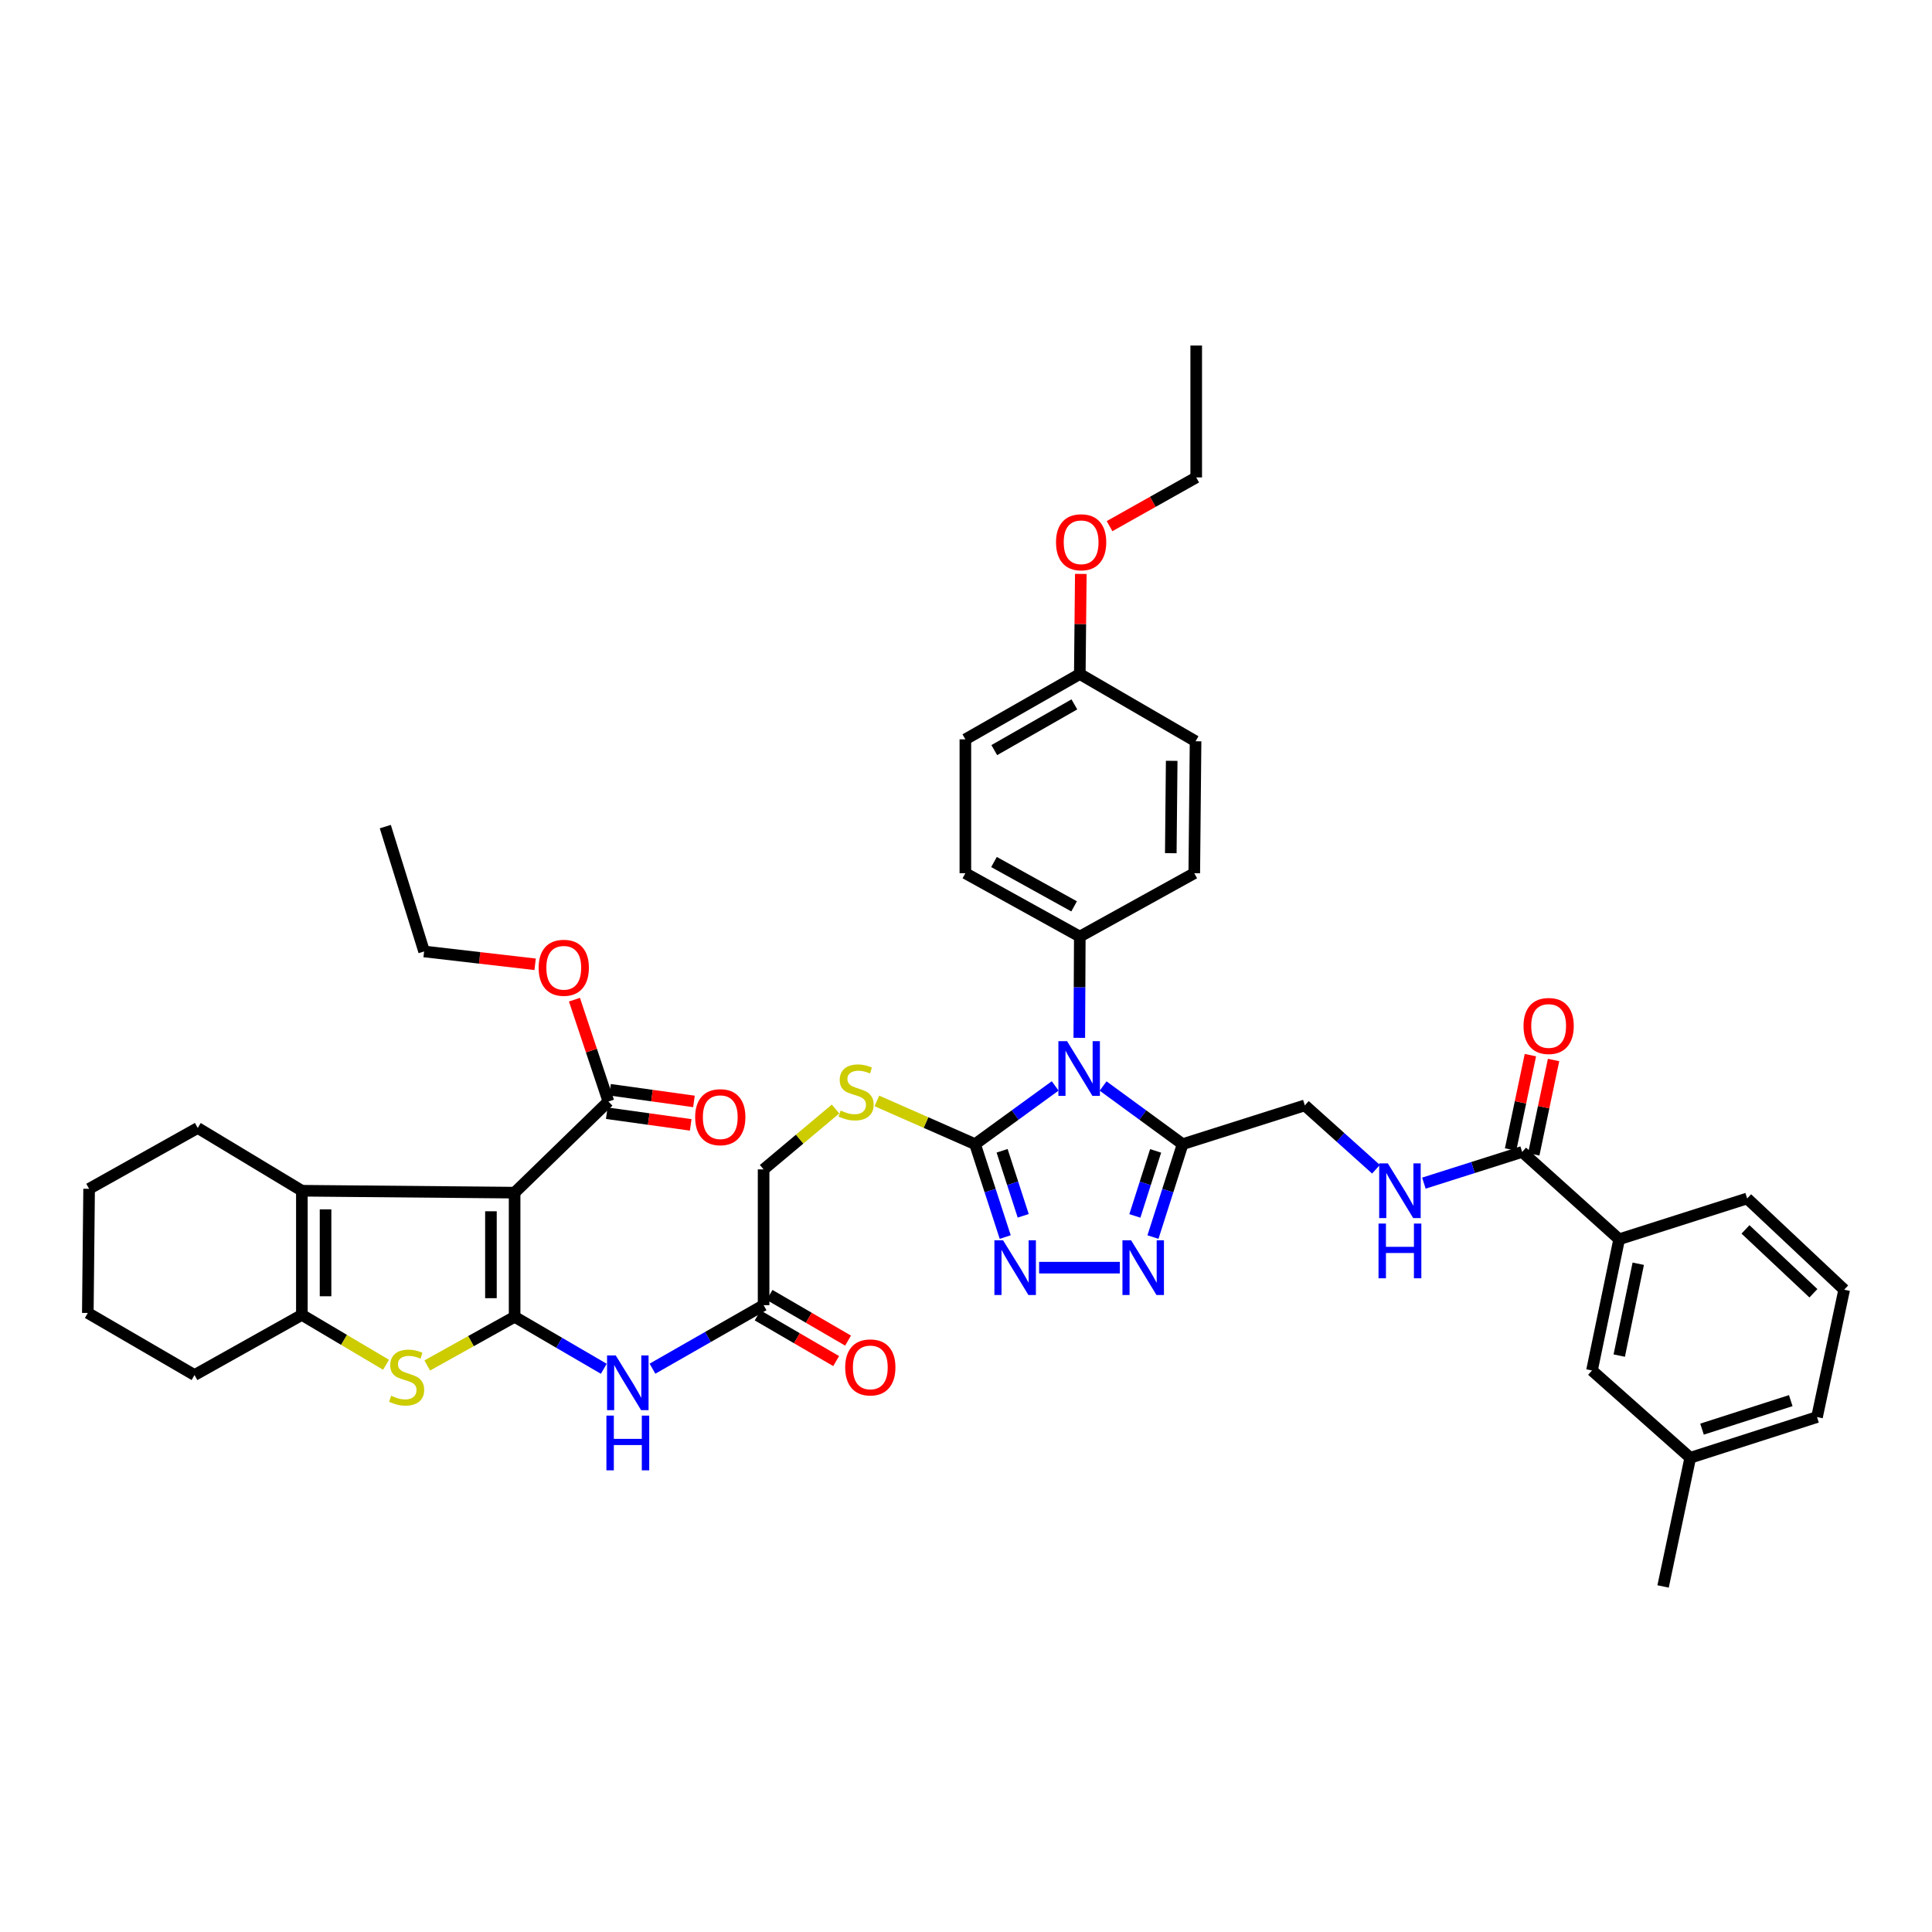 <?xml version='1.0' encoding='iso-8859-1'?>
<svg version='1.1' baseProfile='full'
              xmlns='http://www.w3.org/2000/svg'
                      xmlns:rdkit='http://www.rdkit.org/xml'
                      xmlns:xlink='http://www.w3.org/1999/xlink'
                  xml:space='preserve'
width='1000px' height='1000px' viewBox='0 0 1000 1000'>
<!-- END OF HEADER -->
<rect style='opacity:1.0;fill:#FFFFFF;stroke:none' width='1000' height='1000' x='0' y='0'> </rect>
<path class='bond-0' d='M 266.362,681.577 L 266.362,617.316' style='fill:none;fill-rule:evenodd;stroke:#000000;stroke-width:6px;stroke-linecap:butt;stroke-linejoin:miter;stroke-opacity:1' />
<path class='bond-0' d='M 254.107,671.938 L 254.107,626.955' style='fill:none;fill-rule:evenodd;stroke:#000000;stroke-width:6px;stroke-linecap:butt;stroke-linejoin:miter;stroke-opacity:1' />
<path class='bond-3' d='M 266.362,681.577 L 243.755,694.172' style='fill:none;fill-rule:evenodd;stroke:#000000;stroke-width:6px;stroke-linecap:butt;stroke-linejoin:miter;stroke-opacity:1' />
<path class='bond-3' d='M 243.755,694.172 L 221.147,706.767' style='fill:none;fill-rule:evenodd;stroke:#CCCC00;stroke-width:6px;stroke-linecap:butt;stroke-linejoin:miter;stroke-opacity:1' />
<path class='bond-9' d='M 266.362,681.577 L 289.442,695.028' style='fill:none;fill-rule:evenodd;stroke:#000000;stroke-width:6px;stroke-linecap:butt;stroke-linejoin:miter;stroke-opacity:1' />
<path class='bond-9' d='M 289.442,695.028 L 312.523,708.479' style='fill:none;fill-rule:evenodd;stroke:#0000FF;stroke-width:6px;stroke-linecap:butt;stroke-linejoin:miter;stroke-opacity:1' />
<path class='bond-5' d='M 266.362,617.316 L 156.249,616.322' style='fill:none;fill-rule:evenodd;stroke:#000000;stroke-width:6px;stroke-linecap:butt;stroke-linejoin:miter;stroke-opacity:1' />
<path class='bond-10' d='M 266.362,617.316 L 314.903,570.13' style='fill:none;fill-rule:evenodd;stroke:#000000;stroke-width:6px;stroke-linecap:butt;stroke-linejoin:miter;stroke-opacity:1' />
<path class='bond-1' d='M 546.158,562.072 L 525.424,577.144' style='fill:none;fill-rule:evenodd;stroke:#0000FF;stroke-width:6px;stroke-linecap:butt;stroke-linejoin:miter;stroke-opacity:1' />
<path class='bond-1' d='M 525.424,577.144 L 504.691,592.215' style='fill:none;fill-rule:evenodd;stroke:#000000;stroke-width:6px;stroke-linecap:butt;stroke-linejoin:miter;stroke-opacity:1' />
<path class='bond-4' d='M 570.962,562.119 L 591.545,577.167' style='fill:none;fill-rule:evenodd;stroke:#0000FF;stroke-width:6px;stroke-linecap:butt;stroke-linejoin:miter;stroke-opacity:1' />
<path class='bond-4' d='M 591.545,577.167 L 612.128,592.215' style='fill:none;fill-rule:evenodd;stroke:#000000;stroke-width:6px;stroke-linecap:butt;stroke-linejoin:miter;stroke-opacity:1' />
<path class='bond-12' d='M 558.642,537.188 L 558.772,510.979' style='fill:none;fill-rule:evenodd;stroke:#0000FF;stroke-width:6px;stroke-linecap:butt;stroke-linejoin:miter;stroke-opacity:1' />
<path class='bond-12' d='M 558.772,510.979 L 558.903,484.77' style='fill:none;fill-rule:evenodd;stroke:#000000;stroke-width:6px;stroke-linecap:butt;stroke-linejoin:miter;stroke-opacity:1' />
<path class='bond-2' d='M 504.691,592.215 L 479.282,581.026' style='fill:none;fill-rule:evenodd;stroke:#000000;stroke-width:6px;stroke-linecap:butt;stroke-linejoin:miter;stroke-opacity:1' />
<path class='bond-2' d='M 479.282,581.026 L 453.874,569.838' style='fill:none;fill-rule:evenodd;stroke:#CCCC00;stroke-width:6px;stroke-linecap:butt;stroke-linejoin:miter;stroke-opacity:1' />
<path class='bond-6' d='M 504.691,592.215 L 512.495,616.255' style='fill:none;fill-rule:evenodd;stroke:#000000;stroke-width:6px;stroke-linecap:butt;stroke-linejoin:miter;stroke-opacity:1' />
<path class='bond-6' d='M 512.495,616.255 L 520.299,640.295' style='fill:none;fill-rule:evenodd;stroke:#0000FF;stroke-width:6px;stroke-linecap:butt;stroke-linejoin:miter;stroke-opacity:1' />
<path class='bond-6' d='M 518.688,595.643 L 524.151,612.471' style='fill:none;fill-rule:evenodd;stroke:#000000;stroke-width:6px;stroke-linecap:butt;stroke-linejoin:miter;stroke-opacity:1' />
<path class='bond-6' d='M 524.151,612.471 L 529.614,629.3' style='fill:none;fill-rule:evenodd;stroke:#0000FF;stroke-width:6px;stroke-linecap:butt;stroke-linejoin:miter;stroke-opacity:1' />
<path class='bond-8' d='M 199.812,706.402 L 178.03,693.493' style='fill:none;fill-rule:evenodd;stroke:#CCCC00;stroke-width:6px;stroke-linecap:butt;stroke-linejoin:miter;stroke-opacity:1' />
<path class='bond-8' d='M 178.03,693.493 L 156.249,680.583' style='fill:none;fill-rule:evenodd;stroke:#000000;stroke-width:6px;stroke-linecap:butt;stroke-linejoin:miter;stroke-opacity:1' />
<path class='bond-17' d='M 612.128,592.215 L 675.382,572.145' style='fill:none;fill-rule:evenodd;stroke:#000000;stroke-width:6px;stroke-linecap:butt;stroke-linejoin:miter;stroke-opacity:1' />
<path class='bond-45' d='M 612.128,592.215 L 604.452,616.256' style='fill:none;fill-rule:evenodd;stroke:#000000;stroke-width:6px;stroke-linecap:butt;stroke-linejoin:miter;stroke-opacity:1' />
<path class='bond-45' d='M 604.452,616.256 L 596.775,640.298' style='fill:none;fill-rule:evenodd;stroke:#0000FF;stroke-width:6px;stroke-linecap:butt;stroke-linejoin:miter;stroke-opacity:1' />
<path class='bond-45' d='M 598.152,595.7 L 592.778,612.529' style='fill:none;fill-rule:evenodd;stroke:#000000;stroke-width:6px;stroke-linecap:butt;stroke-linejoin:miter;stroke-opacity:1' />
<path class='bond-45' d='M 592.778,612.529 L 587.404,629.358' style='fill:none;fill-rule:evenodd;stroke:#0000FF;stroke-width:6px;stroke-linecap:butt;stroke-linejoin:miter;stroke-opacity:1' />
<path class='bond-27' d='M 156.249,616.322 L 102.343,583.834' style='fill:none;fill-rule:evenodd;stroke:#000000;stroke-width:6px;stroke-linecap:butt;stroke-linejoin:miter;stroke-opacity:1' />
<path class='bond-43' d='M 156.249,616.322 L 156.249,680.583' style='fill:none;fill-rule:evenodd;stroke:#000000;stroke-width:6px;stroke-linecap:butt;stroke-linejoin:miter;stroke-opacity:1' />
<path class='bond-43' d='M 168.503,625.961 L 168.503,670.944' style='fill:none;fill-rule:evenodd;stroke:#000000;stroke-width:6px;stroke-linecap:butt;stroke-linejoin:miter;stroke-opacity:1' />
<path class='bond-7' d='M 537.839,656.136 L 579.631,656.136' style='fill:none;fill-rule:evenodd;stroke:#0000FF;stroke-width:6px;stroke-linecap:butt;stroke-linejoin:miter;stroke-opacity:1' />
<path class='bond-31' d='M 156.249,680.583 L 100.681,711.716' style='fill:none;fill-rule:evenodd;stroke:#000000;stroke-width:6px;stroke-linecap:butt;stroke-linejoin:miter;stroke-opacity:1' />
<path class='bond-14' d='M 337.722,708.43 L 366.48,691.991' style='fill:none;fill-rule:evenodd;stroke:#0000FF;stroke-width:6px;stroke-linecap:butt;stroke-linejoin:miter;stroke-opacity:1' />
<path class='bond-14' d='M 366.48,691.991 L 395.238,675.552' style='fill:none;fill-rule:evenodd;stroke:#000000;stroke-width:6px;stroke-linecap:butt;stroke-linejoin:miter;stroke-opacity:1' />
<path class='bond-18' d='M 314.06,576.199 L 335.784,579.215' style='fill:none;fill-rule:evenodd;stroke:#000000;stroke-width:6px;stroke-linecap:butt;stroke-linejoin:miter;stroke-opacity:1' />
<path class='bond-18' d='M 335.784,579.215 L 357.508,582.231' style='fill:none;fill-rule:evenodd;stroke:#FF0000;stroke-width:6px;stroke-linecap:butt;stroke-linejoin:miter;stroke-opacity:1' />
<path class='bond-18' d='M 315.746,564.061 L 337.469,567.077' style='fill:none;fill-rule:evenodd;stroke:#000000;stroke-width:6px;stroke-linecap:butt;stroke-linejoin:miter;stroke-opacity:1' />
<path class='bond-18' d='M 337.469,567.077 L 359.193,570.093' style='fill:none;fill-rule:evenodd;stroke:#FF0000;stroke-width:6px;stroke-linecap:butt;stroke-linejoin:miter;stroke-opacity:1' />
<path class='bond-25' d='M 314.903,570.13 L 306.118,543.777' style='fill:none;fill-rule:evenodd;stroke:#000000;stroke-width:6px;stroke-linecap:butt;stroke-linejoin:miter;stroke-opacity:1' />
<path class='bond-25' d='M 306.118,543.777 L 297.333,517.423' style='fill:none;fill-rule:evenodd;stroke:#FF0000;stroke-width:6px;stroke-linecap:butt;stroke-linejoin:miter;stroke-opacity:1' />
<path class='bond-11' d='M 787.871,596.238 L 762.437,604.312' style='fill:none;fill-rule:evenodd;stroke:#000000;stroke-width:6px;stroke-linecap:butt;stroke-linejoin:miter;stroke-opacity:1' />
<path class='bond-11' d='M 762.437,604.312 L 737.003,612.386' style='fill:none;fill-rule:evenodd;stroke:#0000FF;stroke-width:6px;stroke-linecap:butt;stroke-linejoin:miter;stroke-opacity:1' />
<path class='bond-16' d='M 787.871,596.238 L 838.067,641.437' style='fill:none;fill-rule:evenodd;stroke:#000000;stroke-width:6px;stroke-linecap:butt;stroke-linejoin:miter;stroke-opacity:1' />
<path class='bond-19' d='M 793.868,597.497 L 798.995,573.073' style='fill:none;fill-rule:evenodd;stroke:#000000;stroke-width:6px;stroke-linecap:butt;stroke-linejoin:miter;stroke-opacity:1' />
<path class='bond-19' d='M 798.995,573.073 L 804.123,548.649' style='fill:none;fill-rule:evenodd;stroke:#FF0000;stroke-width:6px;stroke-linecap:butt;stroke-linejoin:miter;stroke-opacity:1' />
<path class='bond-19' d='M 781.875,594.979 L 787.002,570.555' style='fill:none;fill-rule:evenodd;stroke:#000000;stroke-width:6px;stroke-linecap:butt;stroke-linejoin:miter;stroke-opacity:1' />
<path class='bond-19' d='M 787.002,570.555 L 792.13,546.131' style='fill:none;fill-rule:evenodd;stroke:#FF0000;stroke-width:6px;stroke-linecap:butt;stroke-linejoin:miter;stroke-opacity:1' />
<path class='bond-23' d='M 558.903,484.77 L 499.673,451.976' style='fill:none;fill-rule:evenodd;stroke:#000000;stroke-width:6px;stroke-linecap:butt;stroke-linejoin:miter;stroke-opacity:1' />
<path class='bond-23' d='M 555.955,469.13 L 514.494,446.174' style='fill:none;fill-rule:evenodd;stroke:#000000;stroke-width:6px;stroke-linecap:butt;stroke-linejoin:miter;stroke-opacity:1' />
<path class='bond-24' d='M 558.903,484.77 L 618.153,451.976' style='fill:none;fill-rule:evenodd;stroke:#000000;stroke-width:6px;stroke-linecap:butt;stroke-linejoin:miter;stroke-opacity:1' />
<path class='bond-13' d='M 432.47,574.029 L 413.854,589.651' style='fill:none;fill-rule:evenodd;stroke:#CCCC00;stroke-width:6px;stroke-linecap:butt;stroke-linejoin:miter;stroke-opacity:1' />
<path class='bond-13' d='M 413.854,589.651 L 395.238,605.273' style='fill:none;fill-rule:evenodd;stroke:#000000;stroke-width:6px;stroke-linecap:butt;stroke-linejoin:miter;stroke-opacity:1' />
<path class='bond-21' d='M 392.157,680.848 L 412.475,692.669' style='fill:none;fill-rule:evenodd;stroke:#000000;stroke-width:6px;stroke-linecap:butt;stroke-linejoin:miter;stroke-opacity:1' />
<path class='bond-21' d='M 412.475,692.669 L 432.793,704.49' style='fill:none;fill-rule:evenodd;stroke:#FF0000;stroke-width:6px;stroke-linecap:butt;stroke-linejoin:miter;stroke-opacity:1' />
<path class='bond-21' d='M 398.319,670.256 L 418.637,682.077' style='fill:none;fill-rule:evenodd;stroke:#000000;stroke-width:6px;stroke-linecap:butt;stroke-linejoin:miter;stroke-opacity:1' />
<path class='bond-21' d='M 418.637,682.077 L 438.955,693.897' style='fill:none;fill-rule:evenodd;stroke:#FF0000;stroke-width:6px;stroke-linecap:butt;stroke-linejoin:miter;stroke-opacity:1' />
<path class='bond-22' d='M 395.238,675.552 L 395.238,605.273' style='fill:none;fill-rule:evenodd;stroke:#000000;stroke-width:6px;stroke-linecap:butt;stroke-linejoin:miter;stroke-opacity:1' />
<path class='bond-15' d='M 712.21,605.199 L 693.796,588.672' style='fill:none;fill-rule:evenodd;stroke:#0000FF;stroke-width:6px;stroke-linecap:butt;stroke-linejoin:miter;stroke-opacity:1' />
<path class='bond-15' d='M 693.796,588.672 L 675.382,572.145' style='fill:none;fill-rule:evenodd;stroke:#000000;stroke-width:6px;stroke-linecap:butt;stroke-linejoin:miter;stroke-opacity:1' />
<path class='bond-20' d='M 838.067,641.437 L 824.008,709.361' style='fill:none;fill-rule:evenodd;stroke:#000000;stroke-width:6px;stroke-linecap:butt;stroke-linejoin:miter;stroke-opacity:1' />
<path class='bond-20' d='M 847.958,654.109 L 838.117,701.656' style='fill:none;fill-rule:evenodd;stroke:#000000;stroke-width:6px;stroke-linecap:butt;stroke-linejoin:miter;stroke-opacity:1' />
<path class='bond-33' d='M 838.067,641.437 L 904.323,620.325' style='fill:none;fill-rule:evenodd;stroke:#000000;stroke-width:6px;stroke-linecap:butt;stroke-linejoin:miter;stroke-opacity:1' />
<path class='bond-28' d='M 824.008,709.361 L 874.871,754.546' style='fill:none;fill-rule:evenodd;stroke:#000000;stroke-width:6px;stroke-linecap:butt;stroke-linejoin:miter;stroke-opacity:1' />
<path class='bond-30' d='M 499.673,451.976 L 499.673,382.684' style='fill:none;fill-rule:evenodd;stroke:#000000;stroke-width:6px;stroke-linecap:butt;stroke-linejoin:miter;stroke-opacity:1' />
<path class='bond-29' d='M 618.153,451.976 L 618.821,383.678' style='fill:none;fill-rule:evenodd;stroke:#000000;stroke-width:6px;stroke-linecap:butt;stroke-linejoin:miter;stroke-opacity:1' />
<path class='bond-29' d='M 606,441.612 L 606.467,393.803' style='fill:none;fill-rule:evenodd;stroke:#000000;stroke-width:6px;stroke-linecap:butt;stroke-linejoin:miter;stroke-opacity:1' />
<path class='bond-36' d='M 276.984,499.122 L 248.25,495.796' style='fill:none;fill-rule:evenodd;stroke:#FF0000;stroke-width:6px;stroke-linecap:butt;stroke-linejoin:miter;stroke-opacity:1' />
<path class='bond-36' d='M 248.25,495.796 L 219.516,492.47' style='fill:none;fill-rule:evenodd;stroke:#000000;stroke-width:6px;stroke-linecap:butt;stroke-linejoin:miter;stroke-opacity:1' />
<path class='bond-26' d='M 558.903,348.875 L 618.821,383.678' style='fill:none;fill-rule:evenodd;stroke:#000000;stroke-width:6px;stroke-linecap:butt;stroke-linejoin:miter;stroke-opacity:1' />
<path class='bond-32' d='M 558.903,348.875 L 559.164,322.97' style='fill:none;fill-rule:evenodd;stroke:#000000;stroke-width:6px;stroke-linecap:butt;stroke-linejoin:miter;stroke-opacity:1' />
<path class='bond-32' d='M 559.164,322.97 L 559.425,297.064' style='fill:none;fill-rule:evenodd;stroke:#FF0000;stroke-width:6px;stroke-linecap:butt;stroke-linejoin:miter;stroke-opacity:1' />
<path class='bond-46' d='M 558.903,348.875 L 499.673,382.684' style='fill:none;fill-rule:evenodd;stroke:#000000;stroke-width:6px;stroke-linecap:butt;stroke-linejoin:miter;stroke-opacity:1' />
<path class='bond-46' d='M 556.094,364.589 L 514.633,388.255' style='fill:none;fill-rule:evenodd;stroke:#000000;stroke-width:6px;stroke-linecap:butt;stroke-linejoin:miter;stroke-opacity:1' />
<path class='bond-39' d='M 102.343,583.834 L 46.122,615.328' style='fill:none;fill-rule:evenodd;stroke:#000000;stroke-width:6px;stroke-linecap:butt;stroke-linejoin:miter;stroke-opacity:1' />
<path class='bond-38' d='M 874.871,754.546 L 860.812,821.149' style='fill:none;fill-rule:evenodd;stroke:#000000;stroke-width:6px;stroke-linecap:butt;stroke-linejoin:miter;stroke-opacity:1' />
<path class='bond-47' d='M 874.871,754.546 L 940.487,733.468' style='fill:none;fill-rule:evenodd;stroke:#000000;stroke-width:6px;stroke-linecap:butt;stroke-linejoin:miter;stroke-opacity:1' />
<path class='bond-47' d='M 880.966,739.717 L 926.897,724.962' style='fill:none;fill-rule:evenodd;stroke:#000000;stroke-width:6px;stroke-linecap:butt;stroke-linejoin:miter;stroke-opacity:1' />
<path class='bond-40' d='M 100.681,711.716 L 45.455,679.589' style='fill:none;fill-rule:evenodd;stroke:#000000;stroke-width:6px;stroke-linecap:butt;stroke-linejoin:miter;stroke-opacity:1' />
<path class='bond-37' d='M 574.299,272.33 L 596.73,259.723' style='fill:none;fill-rule:evenodd;stroke:#FF0000;stroke-width:6px;stroke-linecap:butt;stroke-linejoin:miter;stroke-opacity:1' />
<path class='bond-37' d='M 596.73,259.723 L 619.161,247.115' style='fill:none;fill-rule:evenodd;stroke:#000000;stroke-width:6px;stroke-linecap:butt;stroke-linejoin:miter;stroke-opacity:1' />
<path class='bond-34' d='M 904.323,620.325 L 954.545,667.546' style='fill:none;fill-rule:evenodd;stroke:#000000;stroke-width:6px;stroke-linecap:butt;stroke-linejoin:miter;stroke-opacity:1' />
<path class='bond-34' d='M 903.462,636.336 L 938.618,669.391' style='fill:none;fill-rule:evenodd;stroke:#000000;stroke-width:6px;stroke-linecap:butt;stroke-linejoin:miter;stroke-opacity:1' />
<path class='bond-35' d='M 954.545,667.546 L 940.487,733.468' style='fill:none;fill-rule:evenodd;stroke:#000000;stroke-width:6px;stroke-linecap:butt;stroke-linejoin:miter;stroke-opacity:1' />
<path class='bond-41' d='M 219.516,492.47 L 199.432,427.855' style='fill:none;fill-rule:evenodd;stroke:#000000;stroke-width:6px;stroke-linecap:butt;stroke-linejoin:miter;stroke-opacity:1' />
<path class='bond-42' d='M 619.161,247.115 L 619.161,178.851' style='fill:none;fill-rule:evenodd;stroke:#000000;stroke-width:6px;stroke-linecap:butt;stroke-linejoin:miter;stroke-opacity:1' />
<path class='bond-44' d='M 46.122,615.328 L 45.455,679.589' style='fill:none;fill-rule:evenodd;stroke:#000000;stroke-width:6px;stroke-linecap:butt;stroke-linejoin:miter;stroke-opacity:1' />
<path  class='atom-2' d='M 552.303 538.895
L 561.583 553.895
Q 562.503 555.375, 563.983 558.055
Q 565.463 560.735, 565.543 560.895
L 565.543 538.895
L 569.303 538.895
L 569.303 567.215
L 565.423 567.215
L 555.463 550.815
Q 554.303 548.895, 553.063 546.695
Q 551.863 544.495, 551.503 543.815
L 551.503 567.215
L 547.823 567.215
L 547.823 538.895
L 552.303 538.895
' fill='#0000FF'/>
<path  class='atom-4' d='M 202.468 722.437
Q 202.788 722.557, 204.108 723.117
Q 205.428 723.677, 206.868 724.037
Q 208.348 724.357, 209.788 724.357
Q 212.468 724.357, 214.028 723.077
Q 215.588 721.757, 215.588 719.477
Q 215.588 717.917, 214.788 716.957
Q 214.028 715.997, 212.828 715.477
Q 211.628 714.957, 209.628 714.357
Q 207.108 713.597, 205.588 712.877
Q 204.108 712.157, 203.028 710.637
Q 201.988 709.117, 201.988 706.557
Q 201.988 702.997, 204.388 700.797
Q 206.828 698.597, 211.628 698.597
Q 214.908 698.597, 218.628 700.157
L 217.708 703.237
Q 214.308 701.837, 211.748 701.837
Q 208.988 701.837, 207.468 702.997
Q 205.948 704.117, 205.988 706.077
Q 205.988 707.597, 206.748 708.517
Q 207.548 709.437, 208.668 709.957
Q 209.828 710.477, 211.748 711.077
Q 214.308 711.877, 215.828 712.677
Q 217.348 713.477, 218.428 715.117
Q 219.548 716.717, 219.548 719.477
Q 219.548 723.397, 216.908 725.517
Q 214.308 727.597, 209.948 727.597
Q 207.428 727.597, 205.508 727.037
Q 203.628 726.517, 201.388 725.597
L 202.468 722.437
' fill='#CCCC00'/>
<path  class='atom-7' d='M 519.182 641.976
L 528.462 656.976
Q 529.382 658.456, 530.862 661.136
Q 532.342 663.816, 532.422 663.976
L 532.422 641.976
L 536.182 641.976
L 536.182 670.296
L 532.302 670.296
L 522.342 653.896
Q 521.182 651.976, 519.942 649.776
Q 518.742 647.576, 518.382 646.896
L 518.382 670.296
L 514.702 670.296
L 514.702 641.976
L 519.182 641.976
' fill='#0000FF'/>
<path  class='atom-8' d='M 585.458 641.976
L 594.738 656.976
Q 595.658 658.456, 597.138 661.136
Q 598.618 663.816, 598.698 663.976
L 598.698 641.976
L 602.458 641.976
L 602.458 670.296
L 598.578 670.296
L 588.618 653.896
Q 587.458 651.976, 586.218 649.776
Q 585.018 647.576, 584.658 646.896
L 584.658 670.296
L 580.978 670.296
L 580.978 641.976
L 585.458 641.976
' fill='#0000FF'/>
<path  class='atom-10' d='M 318.699 701.566
L 327.979 716.566
Q 328.899 718.046, 330.379 720.726
Q 331.859 723.406, 331.939 723.566
L 331.939 701.566
L 335.699 701.566
L 335.699 729.886
L 331.819 729.886
L 321.859 713.486
Q 320.699 711.566, 319.459 709.366
Q 318.259 707.166, 317.899 706.486
L 317.899 729.886
L 314.219 729.886
L 314.219 701.566
L 318.699 701.566
' fill='#0000FF'/>
<path  class='atom-10' d='M 313.879 732.718
L 317.719 732.718
L 317.719 744.758
L 332.199 744.758
L 332.199 732.718
L 336.039 732.718
L 336.039 761.038
L 332.199 761.038
L 332.199 747.958
L 317.719 747.958
L 317.719 761.038
L 313.879 761.038
L 313.879 732.718
' fill='#0000FF'/>
<path  class='atom-14' d='M 435.112 574.818
Q 435.432 574.938, 436.752 575.498
Q 438.072 576.058, 439.512 576.418
Q 440.992 576.738, 442.432 576.738
Q 445.112 576.738, 446.672 575.458
Q 448.232 574.138, 448.232 571.858
Q 448.232 570.298, 447.432 569.338
Q 446.672 568.378, 445.472 567.858
Q 444.272 567.338, 442.272 566.738
Q 439.752 565.978, 438.232 565.258
Q 436.752 564.538, 435.672 563.018
Q 434.632 561.498, 434.632 558.938
Q 434.632 555.378, 437.032 553.178
Q 439.472 550.978, 444.272 550.978
Q 447.552 550.978, 451.272 552.538
L 450.352 555.618
Q 446.952 554.218, 444.392 554.218
Q 441.632 554.218, 440.112 555.378
Q 438.592 556.498, 438.632 558.458
Q 438.632 559.978, 439.392 560.898
Q 440.192 561.818, 441.312 562.338
Q 442.472 562.858, 444.392 563.458
Q 446.952 564.258, 448.472 565.058
Q 449.992 565.858, 451.072 567.498
Q 452.192 569.098, 452.192 571.858
Q 452.192 575.778, 449.552 577.898
Q 446.952 579.978, 442.592 579.978
Q 440.072 579.978, 438.152 579.418
Q 436.272 578.898, 434.032 577.978
L 435.112 574.818
' fill='#CCCC00'/>
<path  class='atom-16' d='M 718.344 602.162
L 727.624 617.162
Q 728.544 618.642, 730.024 621.322
Q 731.504 624.002, 731.584 624.162
L 731.584 602.162
L 735.344 602.162
L 735.344 630.482
L 731.464 630.482
L 721.504 614.082
Q 720.344 612.162, 719.104 609.962
Q 717.904 607.762, 717.544 607.082
L 717.544 630.482
L 713.864 630.482
L 713.864 602.162
L 718.344 602.162
' fill='#0000FF'/>
<path  class='atom-16' d='M 713.524 633.314
L 717.364 633.314
L 717.364 645.354
L 731.844 645.354
L 731.844 633.314
L 735.684 633.314
L 735.684 661.634
L 731.844 661.634
L 731.844 648.554
L 717.364 648.554
L 717.364 661.634
L 713.524 661.634
L 713.524 633.314
' fill='#0000FF'/>
<path  class='atom-19' d='M 359.812 578.25
Q 359.812 571.45, 363.172 567.65
Q 366.532 563.85, 372.812 563.85
Q 379.092 563.85, 382.452 567.65
Q 385.812 571.45, 385.812 578.25
Q 385.812 585.13, 382.412 589.05
Q 379.012 592.93, 372.812 592.93
Q 366.572 592.93, 363.172 589.05
Q 359.812 585.17, 359.812 578.25
M 372.812 589.73
Q 377.132 589.73, 379.452 586.85
Q 381.812 583.93, 381.812 578.25
Q 381.812 572.69, 379.452 569.89
Q 377.132 567.05, 372.812 567.05
Q 368.492 567.05, 366.132 569.85
Q 363.812 572.65, 363.812 578.25
Q 363.812 583.97, 366.132 586.85
Q 368.492 589.73, 372.812 589.73
' fill='#FF0000'/>
<path  class='atom-20' d='M 788.576 531.043
Q 788.576 524.243, 791.936 520.443
Q 795.296 516.643, 801.576 516.643
Q 807.856 516.643, 811.216 520.443
Q 814.576 524.243, 814.576 531.043
Q 814.576 537.923, 811.176 541.843
Q 807.776 545.723, 801.576 545.723
Q 795.336 545.723, 791.936 541.843
Q 788.576 537.963, 788.576 531.043
M 801.576 542.523
Q 805.896 542.523, 808.216 539.643
Q 810.576 536.723, 810.576 531.043
Q 810.576 525.483, 808.216 522.683
Q 805.896 519.843, 801.576 519.843
Q 797.256 519.843, 794.896 522.643
Q 792.576 525.443, 792.576 531.043
Q 792.576 536.763, 794.896 539.643
Q 797.256 542.523, 801.576 542.523
' fill='#FF0000'/>
<path  class='atom-22' d='M 437.472 707.766
Q 437.472 700.966, 440.832 697.166
Q 444.192 693.366, 450.472 693.366
Q 456.752 693.366, 460.112 697.166
Q 463.472 700.966, 463.472 707.766
Q 463.472 714.646, 460.072 718.566
Q 456.672 722.446, 450.472 722.446
Q 444.232 722.446, 440.832 718.566
Q 437.472 714.686, 437.472 707.766
M 450.472 719.246
Q 454.792 719.246, 457.112 716.366
Q 459.472 713.446, 459.472 707.766
Q 459.472 702.206, 457.112 699.406
Q 454.792 696.566, 450.472 696.566
Q 446.152 696.566, 443.792 699.366
Q 441.472 702.166, 441.472 707.766
Q 441.472 713.486, 443.792 716.366
Q 446.152 719.246, 450.472 719.246
' fill='#FF0000'/>
<path  class='atom-26' d='M 278.803 500.917
Q 278.803 494.117, 282.163 490.317
Q 285.523 486.517, 291.803 486.517
Q 298.083 486.517, 301.443 490.317
Q 304.803 494.117, 304.803 500.917
Q 304.803 507.797, 301.403 511.717
Q 298.003 515.597, 291.803 515.597
Q 285.563 515.597, 282.163 511.717
Q 278.803 507.837, 278.803 500.917
M 291.803 512.397
Q 296.123 512.397, 298.443 509.517
Q 300.803 506.597, 300.803 500.917
Q 300.803 495.357, 298.443 492.557
Q 296.123 489.717, 291.803 489.717
Q 287.483 489.717, 285.123 492.517
Q 282.803 495.317, 282.803 500.917
Q 282.803 506.637, 285.123 509.517
Q 287.483 512.397, 291.803 512.397
' fill='#FF0000'/>
<path  class='atom-33' d='M 546.591 280.677
Q 546.591 273.877, 549.951 270.077
Q 553.311 266.277, 559.591 266.277
Q 565.871 266.277, 569.231 270.077
Q 572.591 273.877, 572.591 280.677
Q 572.591 287.557, 569.191 291.477
Q 565.791 295.357, 559.591 295.357
Q 553.351 295.357, 549.951 291.477
Q 546.591 287.597, 546.591 280.677
M 559.591 292.157
Q 563.911 292.157, 566.231 289.277
Q 568.591 286.357, 568.591 280.677
Q 568.591 275.117, 566.231 272.317
Q 563.911 269.477, 559.591 269.477
Q 555.271 269.477, 552.911 272.277
Q 550.591 275.077, 550.591 280.677
Q 550.591 286.397, 552.911 289.277
Q 555.271 292.157, 559.591 292.157
' fill='#FF0000'/>
</svg>
